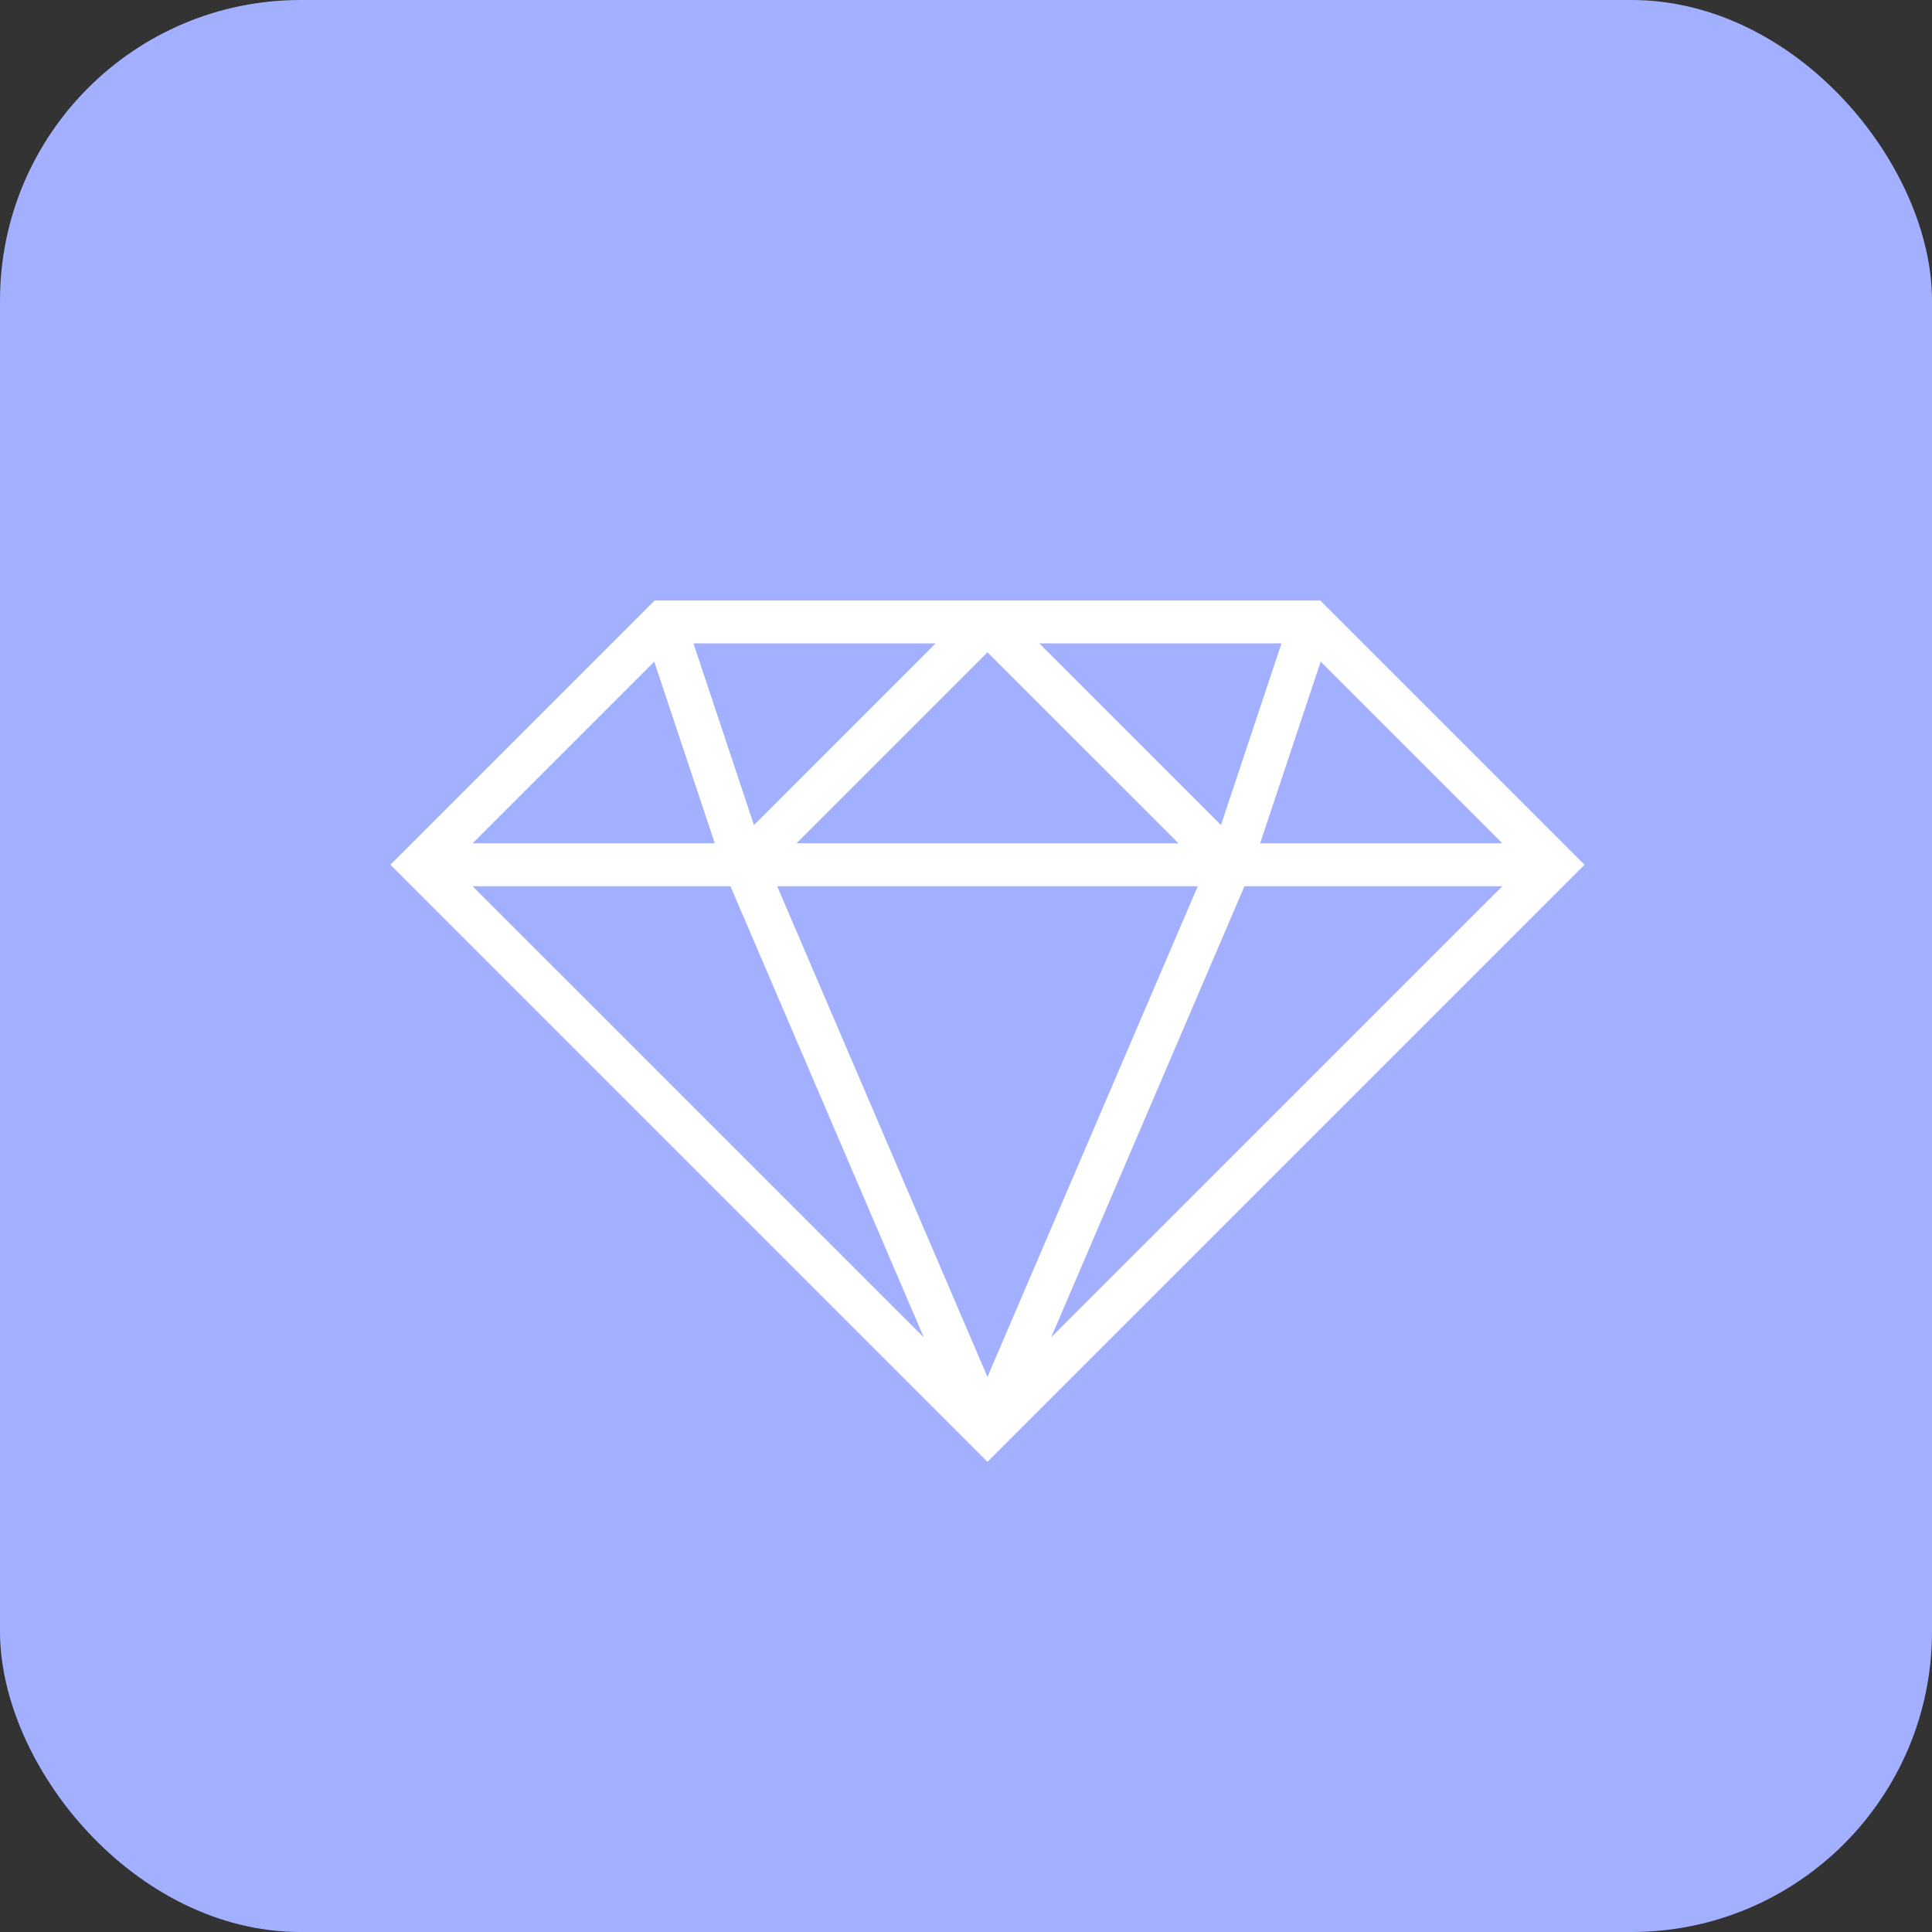 <?xml version="1.0" encoding="UTF-8"?> <svg xmlns="http://www.w3.org/2000/svg" width="45" height="45" viewBox="0 0 45 45" fill="none"><rect x="0" y="0" width="45" height="45" fill="#333333" stroke="none"/><rect width="45" height="45" rx="7" fill="#A2B0FF"></rect><path d="M23 33.342L22.646 33.695L23 34.049L23.354 33.695L23 33.342ZM36.199 20.142L36.553 20.496L36.906 20.142L36.553 19.789L36.199 20.142ZM30.543 14.485L30.896 14.132L30.75 13.985L30.543 13.985L30.543 14.485ZM15.457 14.485L15.457 13.985L15.25 13.985L15.104 14.132L15.457 14.485ZM9.801 20.142L9.447 19.789L9.094 20.142L9.447 20.496L9.801 20.142ZM17.343 20.142L16.869 20.3L16.875 20.32L16.884 20.339L17.343 20.142ZM23 14.485L23.354 14.132C23.158 13.937 22.842 13.937 22.646 14.132L23 14.485ZM28.657 20.142L29.116 20.339L29.125 20.32L29.131 20.3L28.657 20.142ZM23 33.342L23.354 33.695L36.553 20.496L36.199 20.142L35.846 19.789L22.646 32.988L23 33.342ZM36.199 20.142L36.553 19.789L30.896 14.132L30.543 14.485L30.189 14.839L35.846 20.496L36.199 20.142ZM30.543 14.485L30.543 13.985H15.457L15.457 14.485L15.457 14.985H30.543L30.543 14.485ZM15.457 14.485L15.104 14.132L9.447 19.789L9.801 20.142L10.154 20.496L15.811 14.839L15.457 14.485ZM9.801 20.142L9.447 20.496L22.646 33.695L23 33.342L23.354 32.988L10.154 19.789L9.801 20.142ZM36.199 20.142L36.199 19.642H9.801L9.801 20.142L9.801 20.642H36.199L36.199 20.142ZM17.343 20.142L17.697 20.496L23.354 14.839L23 14.485L22.646 14.132L16.99 19.789L17.343 20.142ZM23 14.485L22.646 14.839L28.303 20.496L28.657 20.142L29.01 19.789L23.354 14.132L23 14.485ZM17.343 20.142L16.884 20.339L22.54 33.538L23 33.342L23.46 33.145L17.803 19.945L17.343 20.142ZM28.657 20.142L28.197 19.945L22.54 33.145L23 33.342L23.46 33.538L29.116 20.339L28.657 20.142ZM30.543 14.485L30.068 14.327L28.183 19.984L28.657 20.142L29.131 20.3L31.017 14.643L30.543 14.485ZM15.457 14.485L14.983 14.643L16.869 20.3L17.343 20.142L17.817 19.984L15.932 14.327L15.457 14.485Z" fill="white"></path></svg> 